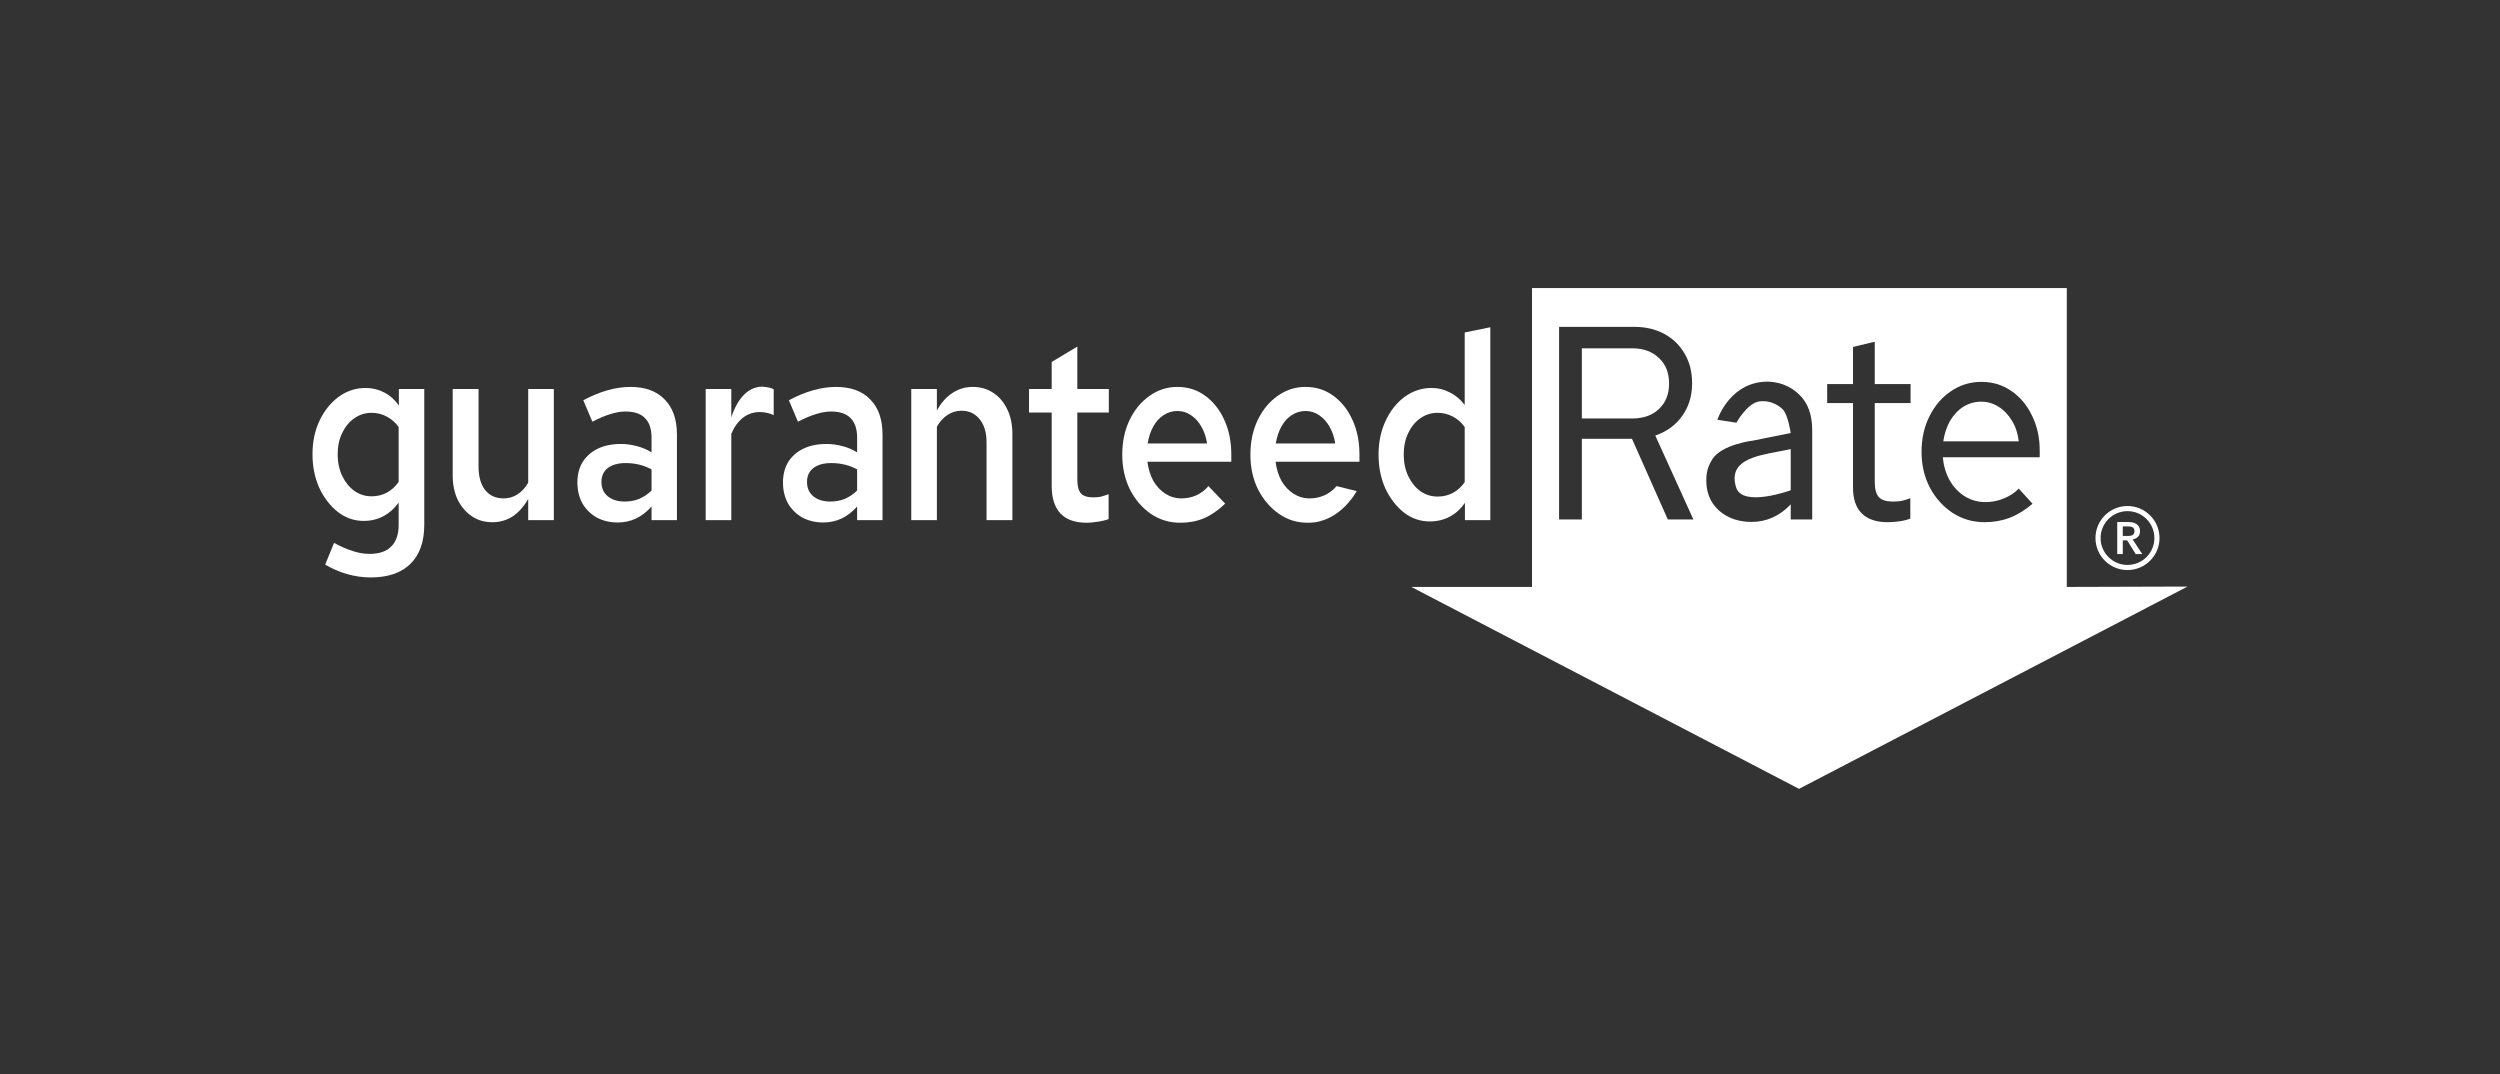 <svg width="512" height="220" viewBox="0 0 512 220" fill="none" xmlns="http://www.w3.org/2000/svg">
<rect x="0" y="0" width="512" height="220" fill="#333333" stroke="none"/>
<path d="M75.933 118.26C74.293 118.26 72.667 118.028 71.058 117.563C69.448 117.099 67.962 116.455 66.6 115.634L68.411 111.185C69.804 111.935 71.073 112.489 72.219 112.847C73.395 113.24 74.556 113.436 75.701 113.436C77.651 113.436 79.122 112.936 80.112 111.935C81.134 110.935 81.644 109.452 81.644 107.487V102.931C80.809 104.11 79.772 105.039 78.533 105.718C77.295 106.361 75.949 106.683 74.494 106.683C72.544 106.683 70.779 106.075 69.201 104.86C67.622 103.61 66.353 101.966 65.393 99.929C64.464 97.857 64 95.552 64 93.015C64 90.478 64.48 88.191 65.439 86.155C66.399 84.118 67.699 82.492 69.34 81.277C71.011 80.062 72.853 79.455 74.865 79.455C76.227 79.455 77.496 79.758 78.673 80.366C79.849 80.973 80.855 81.867 81.691 83.046V79.669H86.891V107.487C86.891 110.953 85.947 113.615 84.059 115.473C82.171 117.331 79.462 118.26 75.933 118.26ZM76.119 101.644C77.233 101.644 78.27 101.394 79.23 100.894C80.189 100.358 80.994 99.626 81.644 98.697V87.441C80.963 86.512 80.143 85.797 79.183 85.297C78.224 84.797 77.202 84.547 76.119 84.547C74.788 84.547 73.596 84.922 72.544 85.672C71.522 86.387 70.702 87.387 70.083 88.674C69.464 89.924 69.154 91.389 69.154 93.069C69.154 94.677 69.464 96.142 70.083 97.464C70.702 98.75 71.522 99.769 72.544 100.519C73.596 101.269 74.788 101.644 76.119 101.644Z" fill="white"/>
<path d="M100.839 106.951C99.229 106.951 97.82 106.54 96.613 105.718C95.406 104.896 94.446 103.771 93.734 102.341C93.053 100.912 92.713 99.25 92.713 97.357V79.669H98.006V95.588C98.006 97.589 98.455 99.179 99.353 100.358C100.281 101.502 101.535 102.073 103.114 102.073C104.166 102.073 105.11 101.805 105.946 101.269C106.813 100.733 107.556 99.929 108.175 98.857V79.669H113.422V106.522H108.175V102.18C107.277 103.753 106.209 104.95 104.971 105.772C103.733 106.558 102.355 106.951 100.839 106.951Z" fill="white"/>
<path d="M126.517 107.004C124.908 107.004 123.468 106.665 122.199 105.986C120.961 105.271 119.986 104.307 119.274 103.092C118.593 101.841 118.252 100.412 118.252 98.804C118.252 97.196 118.608 95.802 119.32 94.623C120.063 93.444 121.1 92.533 122.431 91.89C123.762 91.246 125.341 90.925 127.167 90.925C128.251 90.925 129.319 91.068 130.371 91.354C131.424 91.604 132.445 92.032 133.436 92.64V89.638C133.436 87.852 132.987 86.512 132.089 85.619C131.222 84.725 129.891 84.279 128.096 84.279C127.136 84.279 126.099 84.457 124.985 84.815C123.902 85.136 122.679 85.654 121.317 86.369L119.459 81.974C122.865 80.152 126.084 79.24 129.117 79.24C132.151 79.24 134.488 80.098 136.129 81.813C137.8 83.493 138.636 85.887 138.636 88.995V106.522H133.436V103.735C132.445 104.843 131.377 105.664 130.232 106.2C129.087 106.736 127.848 107.004 126.517 107.004ZM123.174 98.697C123.174 99.947 123.607 100.93 124.474 101.644C125.341 102.359 126.502 102.716 127.957 102.716C129.009 102.716 129.984 102.538 130.882 102.18C131.811 101.787 132.662 101.216 133.436 100.465V96.124C132.631 95.695 131.795 95.374 130.928 95.159C130.062 94.945 129.117 94.838 128.096 94.838C126.579 94.838 125.372 95.177 124.474 95.856C123.607 96.535 123.174 97.482 123.174 98.697Z" fill="white"/>
<path d="M144.524 106.522V79.669H149.771V85.458C150.452 83.421 151.334 81.867 152.418 80.795C153.501 79.723 154.755 79.187 156.179 79.187C156.612 79.222 156.999 79.276 157.339 79.348C157.68 79.383 158.051 79.508 158.454 79.723V85.029C158.051 84.815 157.587 84.654 157.061 84.547C156.566 84.439 156.07 84.386 155.575 84.386C154.306 84.386 153.161 84.779 152.139 85.565C151.148 86.351 150.359 87.441 149.771 88.835V106.522H144.524Z" fill="white"/>
<path d="M168.62 107.004C167.011 107.004 165.571 106.665 164.302 105.986C163.064 105.271 162.089 104.307 161.377 103.092C160.696 101.841 160.355 100.412 160.355 98.804C160.355 97.196 160.711 95.802 161.423 94.623C162.166 93.444 163.203 92.533 164.534 91.89C165.865 91.246 167.444 90.925 169.27 90.925C170.354 90.925 171.422 91.068 172.474 91.354C173.527 91.604 174.548 92.032 175.539 92.64V89.638C175.539 87.852 175.09 86.512 174.192 85.619C173.326 84.725 171.995 84.279 170.199 84.279C169.24 84.279 168.203 84.457 167.088 84.815C166.005 85.136 164.782 85.654 163.42 86.369L161.563 81.974C164.968 80.152 168.187 79.24 171.221 79.24C174.254 79.24 176.591 80.098 178.232 81.813C179.904 83.493 180.739 85.887 180.739 88.995V106.522H175.539V103.735C174.548 104.843 173.48 105.664 172.335 106.2C171.19 106.736 169.951 107.004 168.62 107.004ZM165.277 98.697C165.277 99.947 165.711 100.93 166.577 101.644C167.444 102.359 168.605 102.716 170.06 102.716C171.112 102.716 172.087 102.538 172.985 102.18C173.914 101.787 174.765 101.216 175.539 100.465V96.124C174.734 95.695 173.898 95.374 173.032 95.159C172.165 94.945 171.221 94.838 170.199 94.838C168.682 94.838 167.475 95.177 166.577 95.856C165.711 96.535 165.277 97.482 165.277 98.697Z" fill="white"/>
<path d="M186.627 106.522V79.669H191.874V84.064C192.772 82.456 193.84 81.259 195.078 80.473C196.316 79.651 197.694 79.24 199.21 79.24C200.82 79.24 202.229 79.651 203.436 80.473C204.643 81.259 205.587 82.367 206.268 83.796C206.98 85.225 207.336 86.905 207.336 88.835V106.522H202.043V90.55C202.043 88.584 201.579 87.03 200.65 85.887C199.721 84.707 198.483 84.118 196.935 84.118C195.883 84.118 194.923 84.404 194.056 84.975C193.221 85.511 192.493 86.315 191.874 87.387V106.522H186.627Z" fill="white"/>
<path d="M222.537 107.058C220.185 107.058 218.405 106.433 217.198 105.182C215.99 103.896 215.387 102.02 215.387 99.554V84.493H210.744V79.669H215.387V74.132L220.634 70.986V79.669H227.088V84.493H220.634V98.214C220.634 99.536 220.881 100.483 221.377 101.055C221.872 101.591 222.708 101.859 223.884 101.859C224.41 101.859 224.89 101.823 225.323 101.752C225.788 101.644 226.36 101.466 227.041 101.216V106.308C226.391 106.558 225.648 106.736 224.813 106.844C224.008 106.986 223.249 107.058 222.537 107.058Z" fill="white"/>
<path d="M241.726 107.058C239.497 107.058 237.485 106.45 235.69 105.236C233.894 103.985 232.47 102.323 231.418 100.251C230.365 98.143 229.839 95.766 229.839 93.122C229.839 90.478 230.334 88.12 231.325 86.047C232.315 83.975 233.662 82.331 235.364 81.116C237.098 79.866 239.017 79.24 241.122 79.24C243.289 79.24 245.193 79.848 246.833 81.063C248.505 82.278 249.805 83.921 250.734 85.994C251.693 88.066 252.173 90.442 252.173 93.122V94.57H234.993C235.179 96.034 235.581 97.339 236.2 98.482C236.85 99.59 237.671 100.465 238.661 101.109C239.683 101.752 240.782 102.073 241.958 102.073C243.041 102.073 244.063 101.859 245.022 101.43C246.013 100.966 246.833 100.34 247.483 99.554L250.919 103.145C249.495 104.503 248.041 105.504 246.555 106.147C245.1 106.754 243.49 107.058 241.726 107.058ZM235.039 90.818H247.205C247.019 89.531 246.632 88.388 246.044 87.387C245.487 86.387 244.775 85.601 243.908 85.029C243.072 84.457 242.144 84.171 241.122 84.171C240.101 84.171 239.156 84.457 238.29 85.029C237.454 85.565 236.757 86.333 236.2 87.334C235.643 88.334 235.256 89.496 235.039 90.818Z" fill="white"/>
<path d="M292.82 106.79C290.87 106.79 289.105 106.182 287.526 104.968C285.948 103.717 284.679 102.073 283.719 100.037C282.79 97.964 282.326 95.659 282.326 93.122C282.326 90.55 282.806 88.245 283.765 86.208C284.725 84.136 286.025 82.492 287.666 81.277C289.337 80.062 291.179 79.455 293.191 79.455C294.522 79.455 295.761 79.758 296.906 80.366C298.082 80.938 299.104 81.795 299.97 82.939V68.092L305.217 67.02V106.522H300.017V102.984C299.181 104.199 298.144 105.146 296.906 105.825C295.668 106.468 294.306 106.79 292.82 106.79ZM294.445 101.698C295.559 101.698 296.596 101.448 297.556 100.948C298.516 100.412 299.32 99.679 299.97 98.75V87.441C299.289 86.512 298.469 85.797 297.51 85.297C296.55 84.797 295.528 84.547 294.445 84.547C293.114 84.547 291.922 84.922 290.87 85.672C289.848 86.387 289.028 87.387 288.409 88.674C287.79 89.96 287.48 91.443 287.48 93.122C287.48 94.73 287.79 96.195 288.409 97.517C289.028 98.804 289.848 99.822 290.87 100.573C291.922 101.323 293.114 101.698 294.445 101.698Z" fill="white"/>
<path fill-rule="evenodd" clip-rule="evenodd" d="M267.969 107.058C265.507 107.064 263.728 106.45 261.933 105.236C260.138 103.985 258.714 102.323 257.661 100.251C256.609 98.143 256.083 95.766 256.083 93.122C256.083 90.478 256.578 88.12 257.568 86.047C258.559 83.975 259.905 82.331 261.608 81.116C263.341 79.866 265.261 79.24 267.366 79.24C269.532 79.24 271.436 79.848 273.077 81.063C274.748 82.278 276.049 83.921 276.977 85.994C277.937 88.066 278.417 90.442 278.417 93.122V94.57H261.237C261.422 96.034 261.825 97.339 262.444 98.482C263.094 99.59 263.914 100.465 264.905 101.109C265.926 101.752 267.025 102.073 268.201 102.073C269.285 102.073 270.306 101.859 271.266 101.43C272.257 100.966 273.077 100.34 273.727 99.554L277.852 100.573C277.852 100.573 274.459 107.041 267.969 107.058ZM273.448 90.818H261.283C261.5 89.496 261.887 88.334 262.444 87.334C263.001 86.333 263.697 85.565 264.533 85.029C265.4 84.457 266.344 84.171 267.366 84.171C268.387 84.171 269.316 84.457 270.152 85.029C271.018 85.601 271.73 86.387 272.288 87.387C272.876 88.388 273.263 89.531 273.448 90.818Z" fill="white"/>
<path fill-rule="evenodd" clip-rule="evenodd" d="M442.268 110.19C442.268 113.812 439.332 116.747 435.71 116.747C432.089 116.747 429.153 113.812 429.153 110.19C429.153 106.569 432.089 103.633 435.71 103.633C439.332 103.633 442.268 106.569 442.268 110.19ZM435.71 115.698C438.753 115.698 441.219 113.232 441.219 110.19C441.219 107.148 438.753 104.682 435.71 104.682C432.668 104.682 430.202 107.148 430.202 110.19C430.202 113.232 432.668 115.698 435.71 115.698Z" fill="white"/>
<path d="M433.612 113.469V106.911H435.911C436.402 106.911 436.823 106.983 437.174 107.127C437.526 107.271 437.798 107.48 437.99 107.755C438.183 108.029 438.279 108.373 438.279 108.785C438.279 109.266 438.143 109.644 437.871 109.918C437.606 110.193 437.238 110.381 436.767 110.48L438.727 113.469H437.383L435.642 110.658H434.746V113.469H433.612ZM434.746 109.759H435.891C436.209 109.759 436.458 109.719 436.637 109.637C436.823 109.556 436.952 109.444 437.025 109.3C437.098 109.15 437.135 108.979 437.135 108.785C437.135 108.585 437.098 108.413 437.025 108.27C436.952 108.12 436.823 108.007 436.637 107.933C436.458 107.851 436.209 107.811 435.891 107.811H434.746V109.759Z" fill="white"/>
<path fill-rule="evenodd" clip-rule="evenodd" d="M423.279 59H313.757V120.203H289.036L368.443 161.555L448 120.128L423.279 120.203V59ZM319.301 106.38V66.941H334.703C337.043 66.941 339.104 67.429 340.885 68.406C342.666 69.382 344.046 70.734 345.023 72.462C346.036 74.153 346.543 76.162 346.543 78.491C346.543 81.083 345.862 83.318 344.5 85.196C343.172 87.074 341.339 88.407 338.999 89.196L346.805 106.38H341.566L334.231 89.872H323.963V106.38H319.301ZM334.284 85.703H323.963V71.335H334.284C336.554 71.335 338.37 71.993 339.732 73.307C341.129 74.585 341.828 76.331 341.828 78.547C341.828 80.726 341.129 82.472 339.732 83.787C338.37 85.064 336.554 85.703 334.284 85.703ZM353.904 105.817C355.301 106.531 356.907 106.887 358.723 106.887C360.26 106.887 361.692 106.587 363.019 105.986C364.381 105.385 365.621 104.484 366.739 103.282V106.38H371.139V88.069C371.139 84.914 370.249 82.491 368.468 80.801C366.721 79.073 364.059 77.925 360.976 78.209C354.008 78.852 351.721 85.968 351.721 85.968L355.616 86.568C355.616 86.568 357.824 82.567 360.295 82.21C362.208 81.933 364.032 82.754 365.115 83.843C366.197 84.933 366.739 88.689 366.739 88.689L359.142 90.21C359.142 90.21 352.546 90.981 350.656 94.098C349.744 95.601 349.451 96.746 349.451 98.436C349.451 100.089 349.835 101.554 350.603 102.831C351.406 104.108 352.507 105.103 353.904 105.817ZM366.739 100.408V91.961C365.912 92.164 364.987 92.337 364.032 92.515C359.334 93.393 353.878 94.412 355.558 99.827C356.854 104.003 366.739 100.408 366.739 100.408ZM386.571 106.944C384.266 106.944 382.502 106.343 381.279 105.141C380.092 103.939 379.498 102.192 379.498 99.901V82.547H374.207V78.66H379.498V71.054L383.951 69.983V78.66H391.286V82.547H383.951V98.718C383.951 100.145 384.231 101.178 384.789 101.817C385.383 102.418 386.326 102.718 387.618 102.718C388.282 102.718 388.858 102.681 389.347 102.605C389.871 102.493 390.5 102.305 391.233 102.042V106.211C390.535 106.474 389.766 106.662 388.928 106.775C388.125 106.887 387.339 106.944 386.571 106.944ZM399.871 105.028C401.827 106.305 404.027 106.944 406.472 106.944C408.288 106.944 409.999 106.643 411.606 106.042C413.213 105.404 414.767 104.446 416.269 103.169L413.44 100.07C412.601 100.934 411.571 101.61 410.349 102.098C409.161 102.587 407.921 102.831 406.629 102.831C405.092 102.831 403.678 102.436 402.386 101.648C401.128 100.859 400.098 99.769 399.295 98.38C398.526 96.99 398.055 95.412 397.88 93.647H417.735V92.295C417.735 89.628 417.212 87.243 416.164 85.139C415.151 82.998 413.737 81.308 411.92 80.069C410.139 78.829 408.096 78.209 405.791 78.209C403.486 78.209 401.408 78.848 399.557 80.125C397.706 81.364 396.239 83.073 395.156 85.252C394.073 87.393 393.532 89.816 393.532 92.52C393.532 95.262 394.108 97.722 395.261 99.901C396.413 102.042 397.95 103.751 399.871 105.028ZM397.985 90.379H413.44C413.265 88.802 412.811 87.412 412.078 86.21C411.344 84.97 410.436 84.012 409.353 83.336C408.271 82.623 407.066 82.266 405.739 82.266C404.446 82.266 403.241 82.604 402.124 83.28C401.041 83.956 400.133 84.914 399.4 86.153C398.701 87.355 398.23 88.764 397.985 90.379Z" fill="white"/>
</svg>
